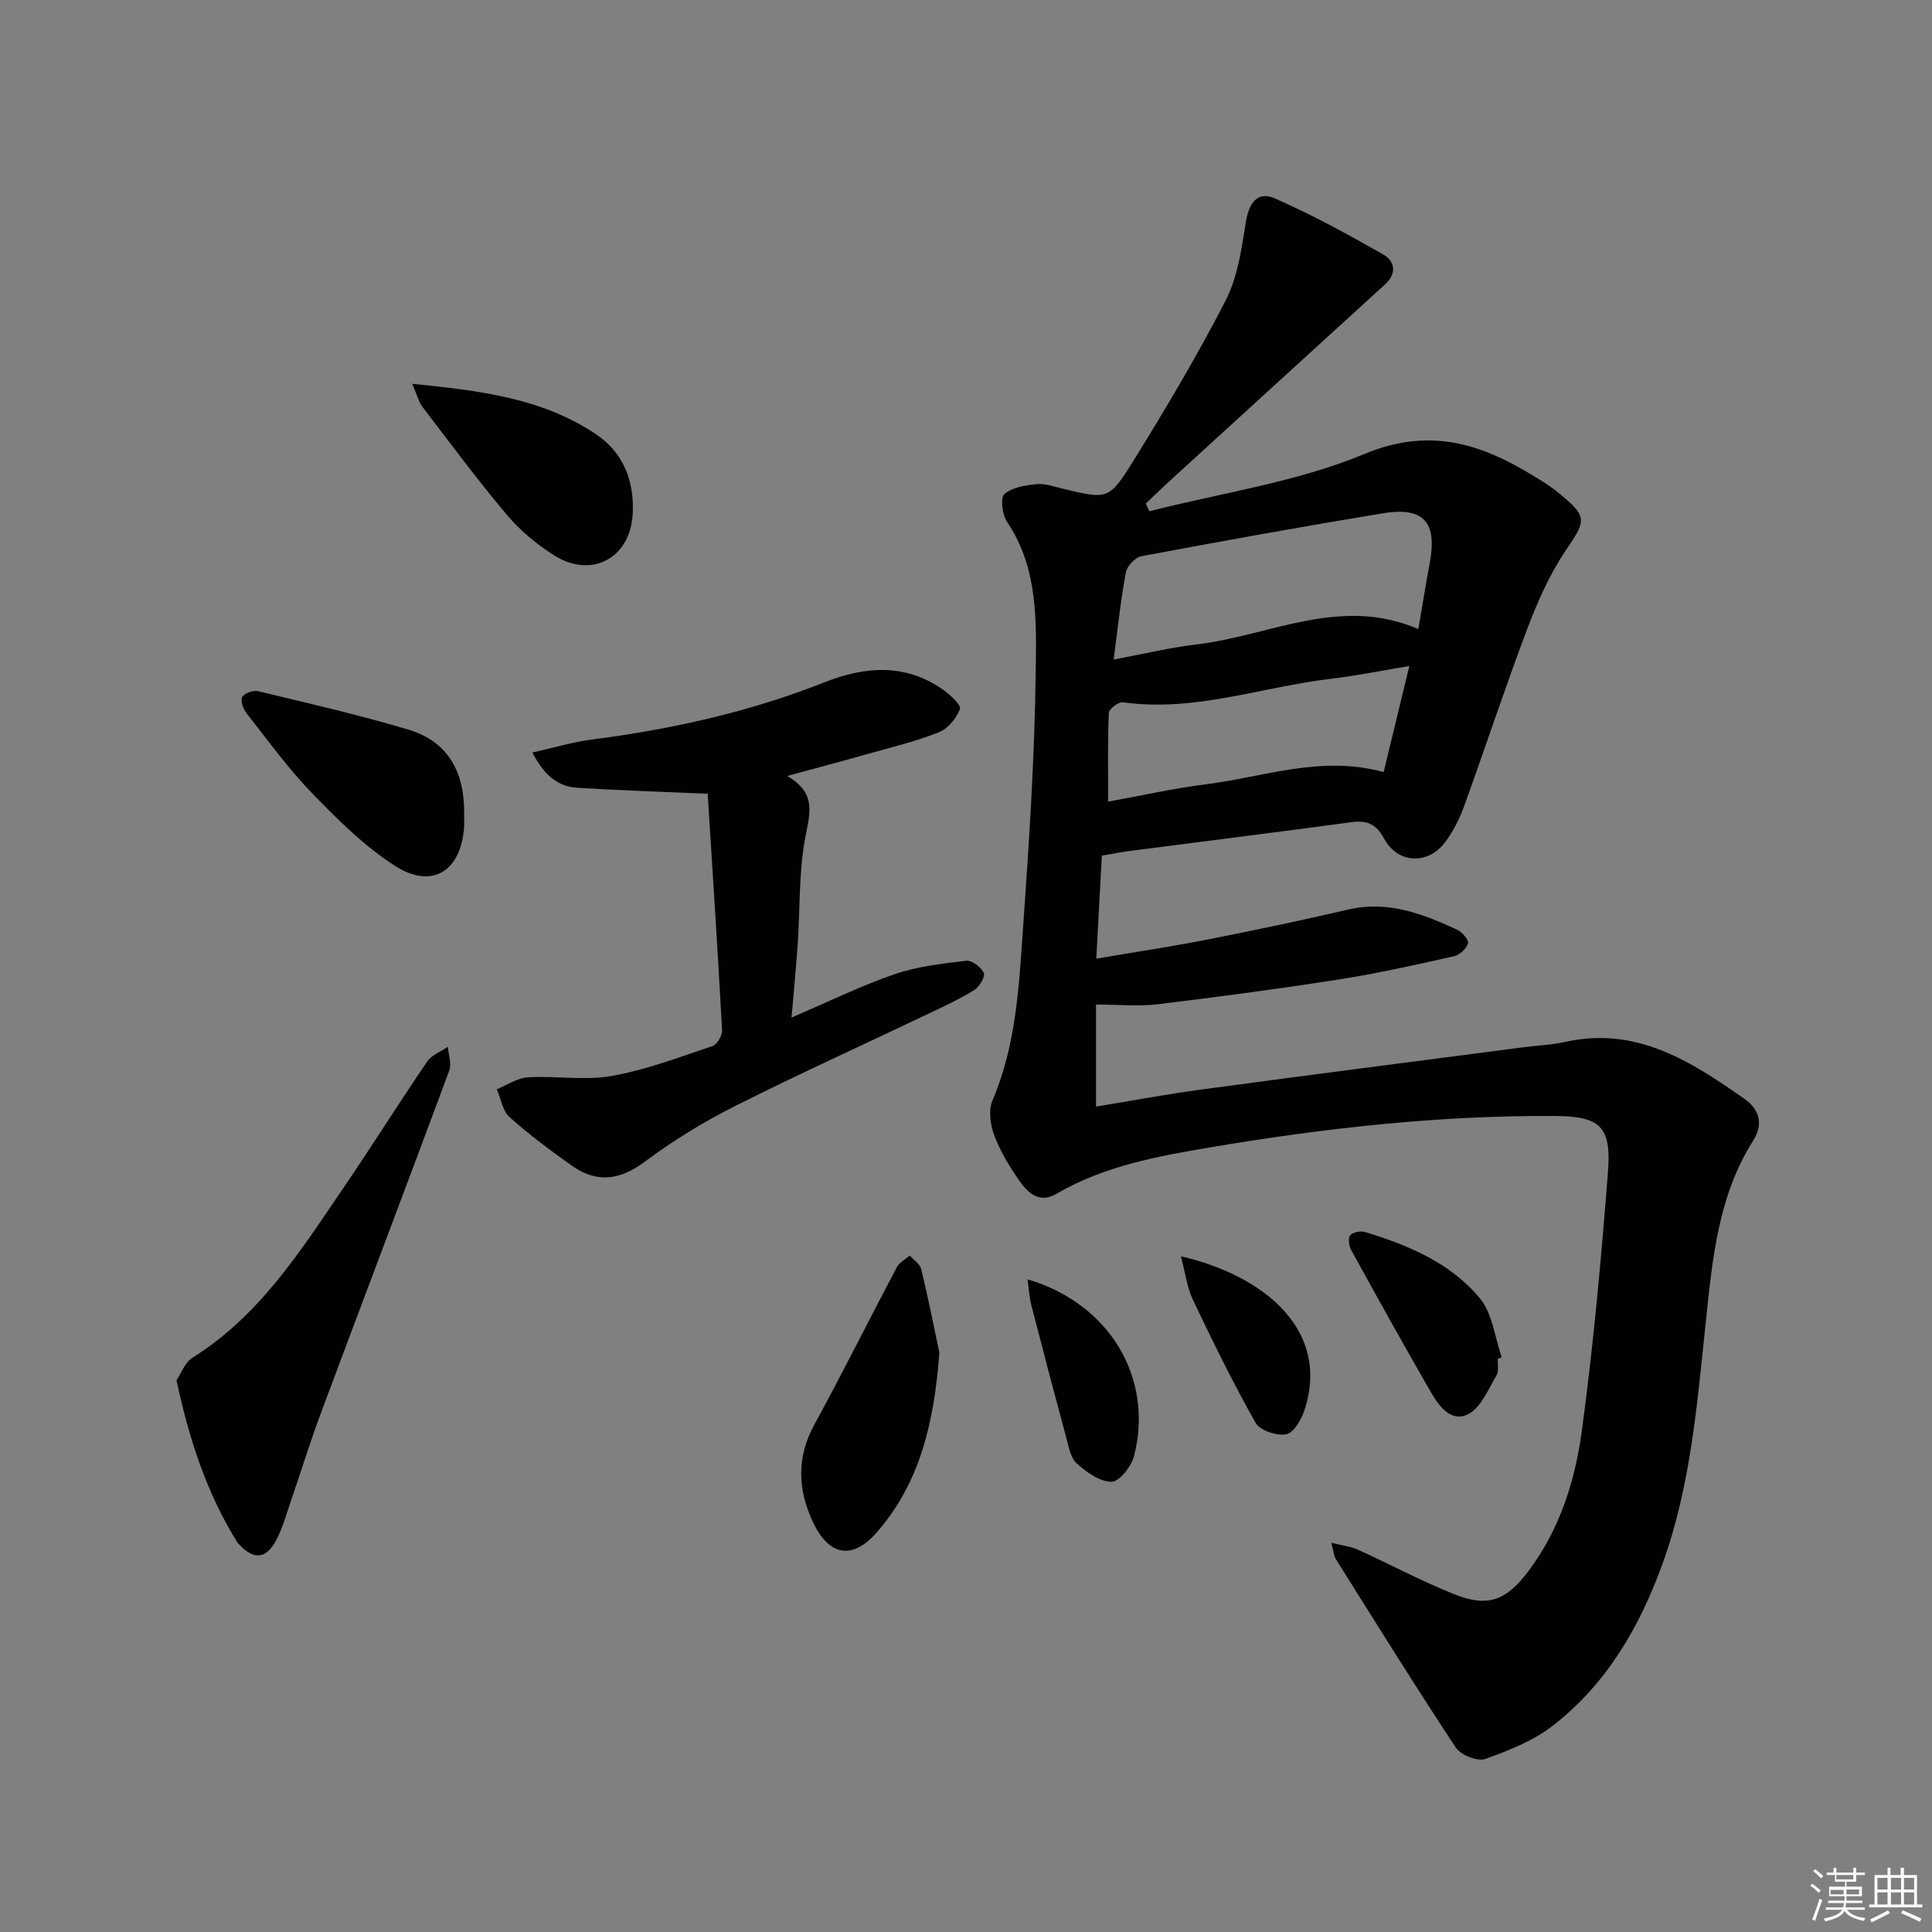 <svg enable-background="new 0 0 400 400" viewBox="0 0 400 400" xmlns="http://www.w3.org/2000/svg"><rect x="0" y="0" width="400" height="400" fill="#808080" stroke="none"/><g fill="#010100"><path d="m237.96 105.85c14.91-3.81 30.47-6.01 44.53-11.86 14.59-6.06 25.65-1.47 37.16 5.87 1.12.71 2.2 1.51 3.23 2.35 5.86 4.78 5.48 5.59 1.34 11.68-3.41 5.02-5.92 10.77-8.08 16.48-4.58 12.11-8.62 24.42-13.03 36.59-.95 2.62-2.27 5.23-3.95 7.45-3.59 4.74-9.81 4.39-12.62-.82-1.63-3.03-3.57-3.8-6.78-3.36-15.3 2.07-30.62 3.97-45.93 5.96-1.8.23-3.58.6-5.71.97-.37 6.86-.73 13.6-1.14 21.32 8.13-1.39 15.58-2.5 22.96-3.95 9.76-1.92 19.51-3.96 29.2-6.22 8.2-1.91 15.41.88 22.55 4.18 1.03.48 2.46 2.15 2.25 2.82-.35 1.12-1.74 2.42-2.91 2.68-7.92 1.76-15.85 3.55-23.86 4.8-12.46 1.95-24.98 3.61-37.5 5.13-3.89.47-7.89.07-12.75.07v21.12c7.08-1.16 14.54-2.56 22.05-3.57 22.2-3 44.42-5.84 66.63-8.74 2.8-.37 5.66-.45 8.4-1.07 14.71-3.32 26.05 3.97 37.16 11.77 2.99 2.1 4.07 5.09 1.79 8.7-7.29 11.52-8.43 24.68-9.81 37.74-1.78 16.83-3.1 33.72-8.94 49.84-4.74 13.08-11.54 24.8-22.59 33.42-4.07 3.18-9.18 5.22-14.1 6.97-1.62.57-5.09-.81-6.11-2.36-8.51-12.88-16.65-26-24.86-39.07-.4-.63-.42-1.5-.9-3.32 2.32.58 4 .75 5.46 1.41 6.66 3.02 13.13 6.49 19.91 9.21 6.88 2.77 10.7 1.41 15.16-4.4 6.67-8.69 9.92-18.92 11.34-29.44 2.4-17.77 4.01-35.66 5.4-53.54.74-9.48-1.61-11.56-11.1-11.61-23.84-.13-47.42 2.49-70.91 6.44-11.19 1.89-22.22 3.87-32.19 9.68-3.67 2.14-6.07-.35-7.88-3.01-1.96-2.87-3.81-5.93-5.01-9.17-.8-2.16-1.2-5.14-.34-7.14 4.89-11.44 5.48-23.6 6.33-35.67 1.24-17.58 2.39-35.19 2.62-52.8.13-10.65.57-21.69-5.93-31.34-1-1.49-1.43-4.98-.55-5.75 1.63-1.42 4.39-1.83 6.74-2.06 1.74-.17 3.59.54 5.37.96 9.21 2.18 9.53 2.39 14.56-5.72 6.73-10.87 13.3-21.89 19.13-33.25 2.49-4.85 3.31-10.68 4.18-16.18.62-3.93 2.33-6.56 5.99-4.97 7.69 3.36 15.1 7.43 22.41 11.58 2.46 1.39 2.95 3.93.42 6.24-14.99 13.66-29.96 27.34-44.94 41.02-1.55 1.42-3.05 2.89-4.58 4.33.21.53.47 1.07.73 1.61zm-7.39 30.7c6.38-1.19 11.7-2.49 17.11-3.12 15.17-1.77 29.8-10.17 45.97-3.18.85-4.98 1.56-9.36 2.37-13.73 1.56-8.45-1.26-11.65-9.79-10.24-16.66 2.75-33.28 5.76-49.87 8.87-1.29.24-3.01 2.01-3.25 3.31-1.07 5.67-1.66 11.41-2.54 18.09zm61.22 1.34c-6.01.99-11 2.03-16.06 2.62-14.4 1.68-28.39 6.98-43.24 4.89-.9-.13-2.88 1.38-2.92 2.18-.25 6.04-.14 12.09-.14 18.39 6.87-1.24 13.51-2.75 20.23-3.59 12-1.5 23.8-6.08 36.81-2.53 1.71-7.02 3.41-14.03 5.32-21.96z"/><path d="m146.52 164.34c-9.82-.43-18.41-.7-26.98-1.24-4.12-.26-6.93-2.66-9.31-7.3 4.52-1.01 8.4-2.19 12.36-2.7 16.53-2.11 32.65-5.72 48.2-11.87 8.2-3.24 16.55-3.94 24.31 1.46 1.53 1.07 3.94 3.24 3.64 4.09-.68 1.93-2.5 4.09-4.38 4.84-4.75 1.89-9.77 3.08-14.71 4.48-5.2 1.47-10.42 2.85-16.68 4.56 6.25 3.58 4.65 7.9 3.73 12.86-1.32 7.13-1.05 14.55-1.54 21.84-.32 4.79-.79 9.56-1.28 15.31 7.56-3.23 14.26-6.53 21.27-8.95 4.73-1.63 9.87-2.21 14.89-2.81 1.17-.14 3.07 1.31 3.64 2.5.35.73-.86 2.86-1.9 3.51-2.93 1.84-6.1 3.32-9.24 4.81-13.5 6.44-27.13 12.61-40.48 19.33-6.5 3.27-12.78 7.15-18.61 11.49-5.14 3.82-9.9 4.43-15.01.82-4.46-3.16-8.88-6.43-12.94-10.08-1.45-1.3-1.8-3.82-2.65-5.78 2.16-.86 4.28-2.34 6.48-2.47 5.76-.34 11.69.72 17.29-.27 7.12-1.26 14-3.89 20.9-6.2.95-.32 2.04-2.2 1.98-3.3-.89-16.38-1.96-32.77-2.98-48.93z"/><path d="m36.54 285.76c.94-1.37 1.72-3.66 3.31-4.66 13.89-8.68 22.37-22.11 31.26-35.17 5.89-8.64 11.45-17.52 17.34-26.16.93-1.36 2.83-2.05 4.28-3.05.12 1.66.8 3.52.28 4.94-8.77 23.63-17.73 47.2-26.54 70.81-2.32 6.21-4.26 12.55-6.42 18.82-.86 2.51-1.57 5.11-2.79 7.44-2.13 4.08-4.67 4.32-7.75 1.03-.11-.12-.25-.23-.34-.37-6.31-10.11-9.97-21.21-12.63-33.63z"/><path d="m194.49 280.06c-1.13 15.1-4.27 27.19-12.89 37.12-5.15 5.93-10.04 4.99-13.38-2.24-3.08-6.66-3.29-13.28.4-20.03 5.87-10.73 11.31-21.69 17.03-32.5.54-1.02 1.79-1.66 2.7-2.48.82.95 2.13 1.78 2.39 2.86 1.54 6.41 2.82 12.88 3.75 17.27z"/><path d="m96.09 168.82c0 .83.05 1.67-.01 2.49-.66 9.05-6.6 12.86-14.24 7.99-6.34-4.04-11.86-9.54-17.14-14.98-4.96-5.11-9.17-10.94-13.58-16.56-.71-.91-1.39-2.62-.99-3.42s2.3-1.48 3.31-1.24c10.44 2.52 20.92 4.91 31.2 7.99 8.47 2.56 11.65 9.23 11.45 17.73z"/><path d="m85.34 79.46c14.12 1.42 26.91 2.97 38.05 10.44 5.72 3.84 7.95 9.73 7.61 16.44-.46 9.2-8.47 13.54-16.24 8.66-3.61-2.27-7.06-5.14-9.8-8.39-6.1-7.23-11.74-14.85-17.49-22.37-.76-1-1.06-2.32-2.13-4.78z"/><path d="m310.11 281.32c-.07 1.16.26 2.55-.27 3.43-1.7 2.85-3.15 6.55-5.76 7.98-3.52 1.92-6.11-1.52-7.79-4.42-5.62-9.74-11.08-19.58-16.51-29.44-.48-.87-.73-2.51-.25-3.11.53-.66 2.17-.96 3.1-.68 8.98 2.73 17.69 6.4 23.76 13.72 2.62 3.16 3.09 8.09 4.53 12.22-.26.1-.54.2-.81.3z"/><path d="m212.73 264.86c17.04 5.05 26.16 20.43 22.08 36.55-.55 2.16-3.03 5.35-4.65 5.37-2.43.03-5.21-1.97-7.23-3.79-1.31-1.18-1.68-3.54-2.2-5.44-2.46-9.1-4.86-18.22-7.21-27.35-.39-1.55-.48-3.17-.79-5.34z"/><path d="m244.49 260.1c17.36 4.02 31.01 15.36 25.58 31.87-.64 1.96-2.24 4.71-3.78 4.99-1.97.36-5.43-.8-6.33-2.38-4.68-8.28-8.88-16.85-12.97-25.45-1.24-2.62-1.59-5.64-2.5-9.03z"/></g><path d="m374.8 390.4.4-.4c.7.5 1.3 1 1.8 1.4l-.5.5c-.5-.6-1.1-1.1-1.7-1.5zm1 7.3-.6-.3c.5-1.4 1.1-2.8 1.5-4.3.2.1.4.2.6.3-.5 1.3-1 2.8-1.5 4.3zm-.4-10.3.4-.4c.4.3 1 .8 1.7 1.4l-.5.5c-.4-.5-1-1-1.6-1.5zm2.5.3h1.7v-1h.6v1h3.5v-1h.6v1h1.8v.5h-1.8v1.4h-2v1h3.2v2h-3.2v.9h3.3v.5h-3.4c0 .3-.1.6-.1.9h4v.5h-3.7c.7.9 1.9 1.5 3.8 1.7-.1.2-.2.4-.3.6-2.1-.4-3.5-1.1-4-2.1-.4 1-1.8 1.7-4 2.2-.1-.2-.2-.4-.3-.6 2.1-.4 3.4-1 3.8-1.8h-3.4v-.5h3.6c.1-.3.1-.6.2-.9h-3.3v-.5h3.4c0-.3 0-.6 0-.9h-3.2v-2h3.3v-1h-2.1v-1.4h-1.7v-.5zm1.1 3.5v1h2.7c0-.3 0-.4 0-.4 0-.1 0-.2 0-.2 0-.1 0-.2 0-.3h-2.7zm1.2-3v.9h3.5v-.9zm4.7 3h-2.6v.6.4h2.6z" fill="#fafafb"/><path d="m393.6 386.7h.6v1.5h2.7v6.1h1.1v.6h-11v-.6h1.1v-6.1h2.7v-1.5h.6v1.5h2.1v-1.5zm-2.7 8.8.4.6c-1.2.6-2.5 1.3-3.8 1.9-.1-.2-.2-.4-.3-.6 1.2-.6 2.5-1.2 3.7-1.9zm-2.2-6.7v2.4h2.1v-2.4zm0 3v2.5h2.1v-2.5zm2.8-3v2.4h2.1v-2.4zm0 3v2.5h2.1v-2.5zm6 6.1c-1.4-.7-2.7-1.3-3.9-1.8l.3-.6c1.5.6 2.7 1.2 3.9 1.7zm-1.2-9.1h-2.1v2.4h2.1zm-2.1 3v2.5h2.1v-2.5z" fill="#fafafb"/></svg>